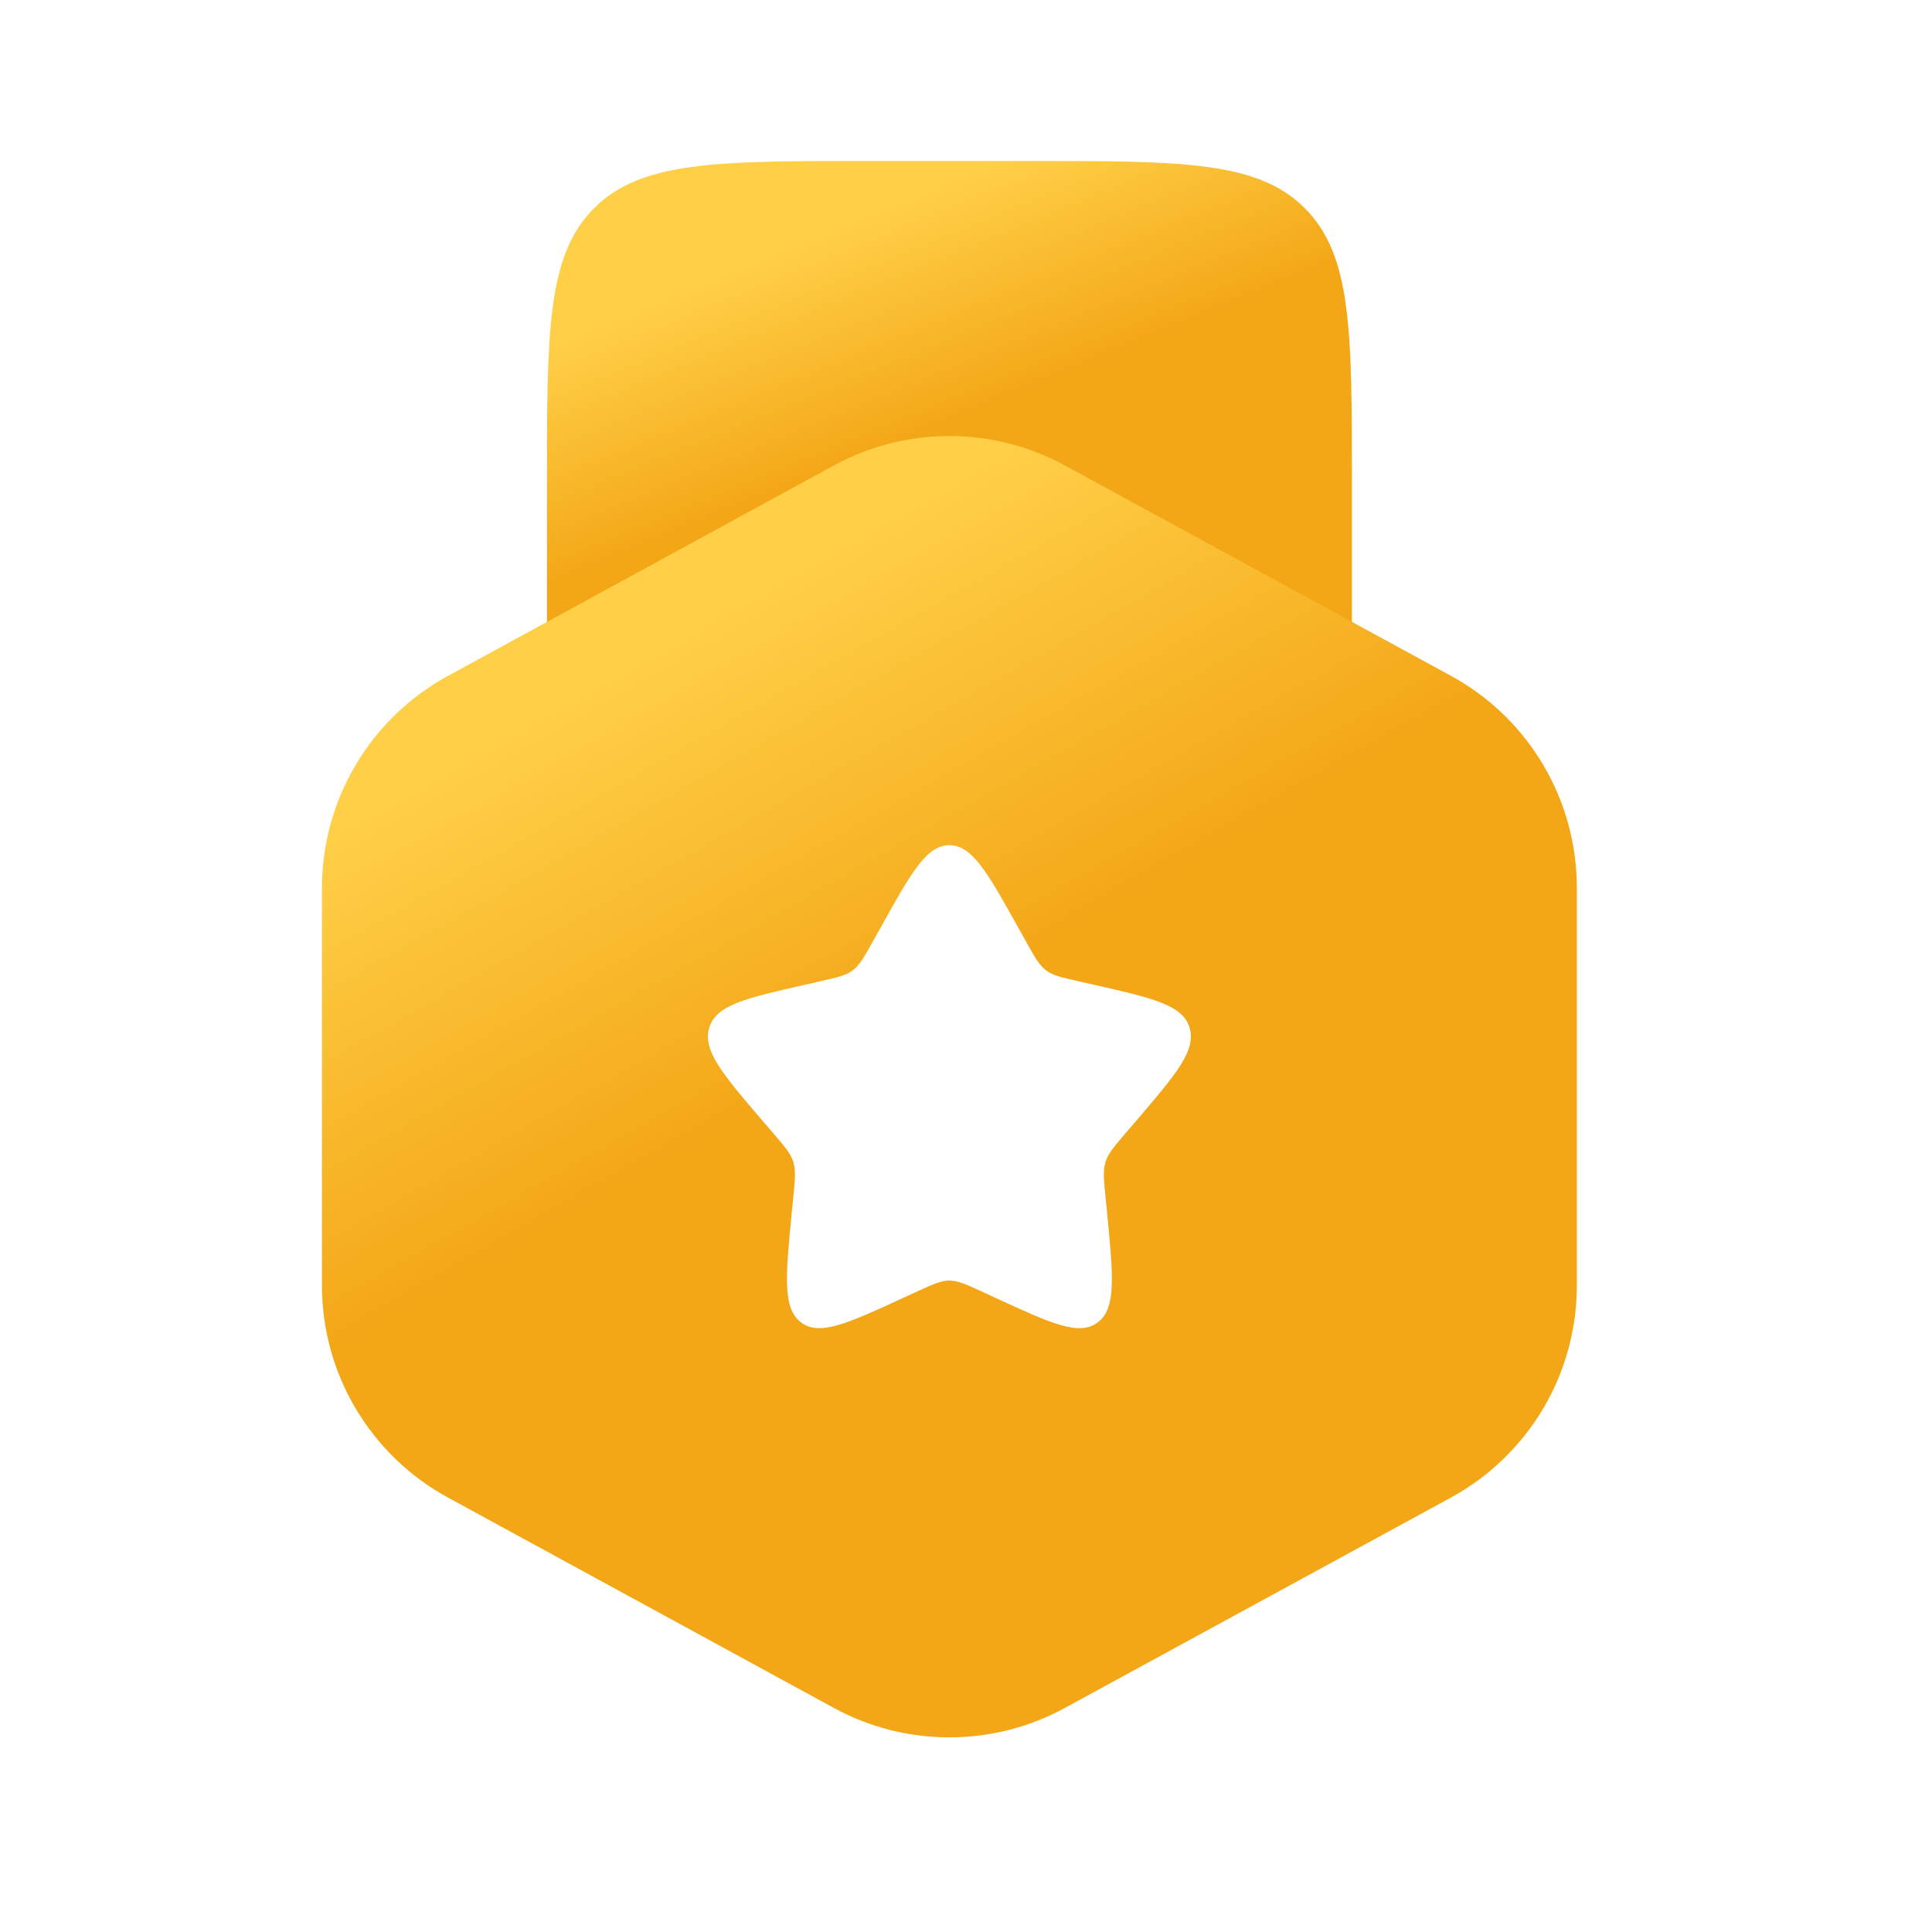 <svg width="28" height="28" viewBox="0 0 28 28" fill="none" xmlns="http://www.w3.org/2000/svg">
<path d="M14.927 2.333H12.593C10.393 2.333 9.293 2.333 8.61 3.017C7.927 3.7 7.927 4.799 7.927 7V11.083H19.593V7C19.593 4.799 19.593 3.7 18.91 3.017C18.226 2.333 17.127 2.333 14.927 2.333Z" fill="url(#paint0_linear_1996_20168)"/>
<path fill-rule="evenodd" clip-rule="evenodd" d="M15.434 6.746C14.92 6.466 14.344 6.319 13.759 6.319C13.174 6.319 12.598 6.466 12.084 6.746L6.491 9.796C5.939 10.097 5.478 10.541 5.157 11.082C4.835 11.623 4.666 12.24 4.666 12.869V18.63C4.666 19.259 4.835 19.876 5.157 20.417C5.478 20.957 5.939 21.402 6.491 21.703L12.084 24.752C12.598 25.033 13.174 25.179 13.759 25.179C14.344 25.179 14.92 25.033 15.434 24.752L21.029 21.703C21.581 21.402 22.042 20.957 22.363 20.417C22.684 19.876 22.853 19.259 22.853 18.63V12.868C22.853 12.239 22.684 11.621 22.363 11.081C22.042 10.54 21.581 10.096 21.029 9.795L15.434 6.746ZM13.759 12.249C13.428 12.249 13.206 12.646 12.763 13.443L12.648 13.648C12.522 13.874 12.459 13.986 12.361 14.061C12.263 14.136 12.14 14.164 11.896 14.219L11.674 14.27C10.812 14.465 10.382 14.562 10.28 14.891C10.177 15.221 10.47 15.564 11.057 16.25L11.209 16.427C11.377 16.622 11.46 16.719 11.497 16.84C11.534 16.961 11.523 17.091 11.497 17.351L11.473 17.588C11.385 18.504 11.341 18.962 11.609 19.165C11.877 19.368 12.28 19.183 13.086 18.812L13.295 18.716C13.523 18.611 13.638 18.559 13.759 18.559C13.88 18.559 13.996 18.611 14.225 18.716L14.433 18.812C15.238 19.184 15.642 19.368 15.91 19.165C16.179 18.962 16.134 18.504 16.046 17.588L16.022 17.351C15.997 17.091 15.984 16.961 16.022 16.84C16.06 16.72 16.142 16.622 16.309 16.427L16.461 16.25C17.049 15.564 17.342 15.221 17.239 14.891C17.137 14.562 16.706 14.465 15.846 14.27L15.623 14.219C15.378 14.164 15.256 14.137 15.158 14.061C15.06 13.986 14.997 13.874 14.871 13.648L14.757 13.443C14.313 12.647 14.091 12.249 13.759 12.249Z" fill="url(#paint1_linear_1996_20168)"/>
<defs>
<linearGradient id="paint0_linear_1996_20168" x1="12.507" y1="3.189" x2="15.315" y2="10.005" gradientUnits="userSpaceOnUse">
<stop stop-color="#FFCF47"/>
<stop offset="0.442" stop-color="#F3A616"/>
</linearGradient>
<linearGradient id="paint1_linear_1996_20168" x1="11.806" y1="8.164" x2="19.198" y2="21.139" gradientUnits="userSpaceOnUse">
<stop stop-color="#FFCF47"/>
<stop offset="0.442" stop-color="#F3A616"/>
</linearGradient>
</defs>
</svg>
